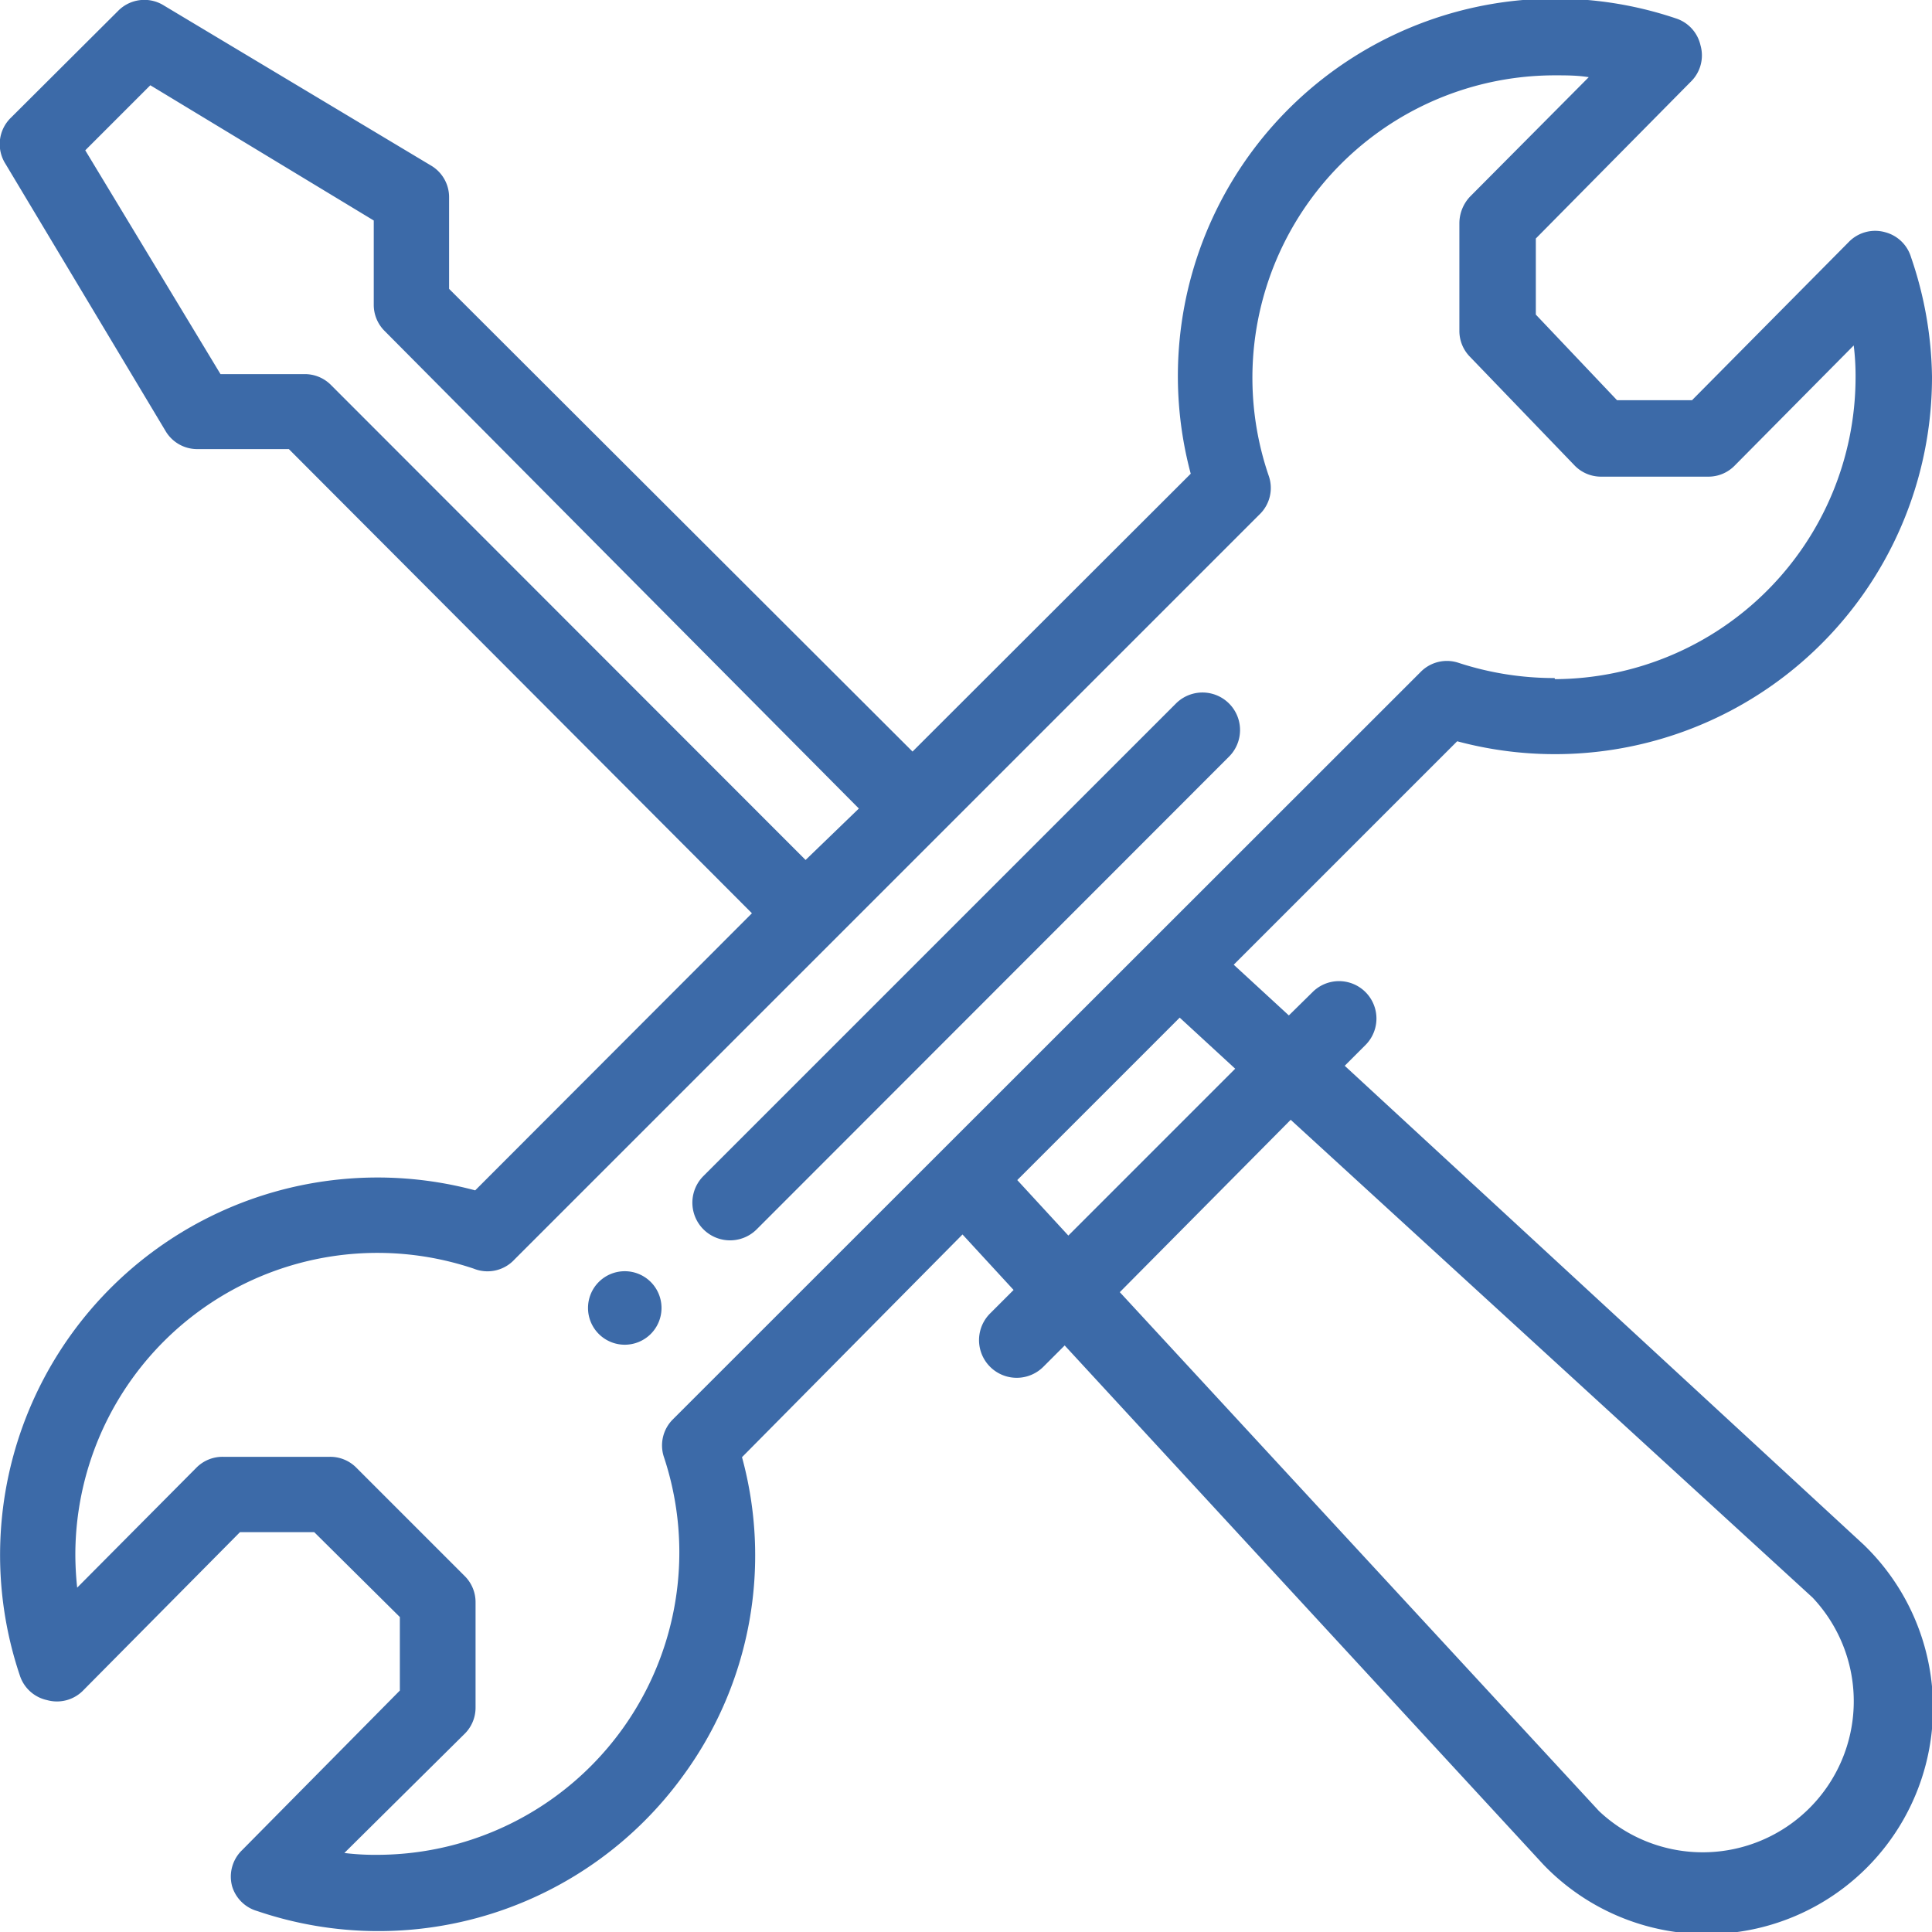 <svg xmlns="http://www.w3.org/2000/svg" viewBox="0 0 52.57 52.58"><defs><style>.cls-1{fill:#3c6aa8;}</style></defs><title>advanced-reporting-tool</title><g id="Layer_2" data-name="Layer 2"><g id="icons"><path class="cls-1" d="M17,34.59a1,1,0,1,0,1,1A1,1,0,0,0,17,34.59Z"/><path class="cls-1" d="M51.3,6.32a1,1,0,0,0-1,.27l-4.26,4.3H44L41.79,8.56V6.49L46,2.23a1,1,0,0,0,.27-1,1,1,0,0,0-.67-.73,10.27,10.27,0,0,0-13.2,12.39l-7.57,7.56L12.22,7.86V5.38a1,1,0,0,0-.5-.88L4.46.15A1,1,0,0,0,3.21.3L.3,3.2A1,1,0,0,0,.15,4.46L4.5,11.72a1,1,0,0,0,.88.5H7.86l12.6,12.63-7.53,7.54A10.27,10.27,0,0,0,.54,45.59a1,1,0,0,0,.74.67,1,1,0,0,0,1-.28l4.25-4.29H8.55L10.88,44v2L6.59,50.34a1,1,0,0,0-.27,1A1,1,0,0,0,7,52,10.24,10.24,0,0,0,18.6,48.3a10.14,10.14,0,0,0,1.59-8.65l6-6.06,1.39,1.51-.64.64a1,1,0,1,0,1.45,1.45l.58-.58L42,50.74l0,0a6.16,6.16,0,1,0,8.71-8.71l0,0L36.59,29l.57-.57A1,1,0,1,0,35.71,27l-.64.63-1.5-1.38,6.08-6.08a10.26,10.26,0,0,0,12.92-9.92A10.38,10.38,0,0,0,52,7,1,1,0,0,0,51.3,6.32ZM9,10.47a1,1,0,0,0-.72-.29H6L2.32,4.09,4.09,2.32,10.17,6V8.29a1,1,0,0,0,.3.72L23.37,22,21.92,23.4Zm26.12,20,14.2,13a4.11,4.11,0,0,1-5.81,5.81L30.47,35.16Zm-1.51-1.39-4.54,4.54-1.39-1.51,4.42-4.42Zm8.69-10.63a8.37,8.37,0,0,1-2.63-.42,1,1,0,0,0-1,.24L18.3,38.63a1,1,0,0,0-.24,1,8.23,8.23,0,0,1-7.79,10.84,6.79,6.79,0,0,1-.9-.05l3.26-3.23a1,1,0,0,0,.31-.73V43.6a1,1,0,0,0-.3-.72L9.7,39.94a1,1,0,0,0-.73-.3H6.07a1,1,0,0,0-.73.3L2.1,43.2a8.69,8.69,0,0,1-.05-.89,8.22,8.22,0,0,1,10.84-7.79A1,1,0,0,0,14,34.27L34.27,14a1,1,0,0,0,.25-1.06A8.23,8.23,0,0,1,42.31,2.05c.31,0,.61,0,.92.05L40,5.35a1.06,1.06,0,0,0-.29.72V9a1,1,0,0,0,.29.71l2.83,2.94a1,1,0,0,0,.74.32h2.91a1,1,0,0,0,.73-.31l3.23-3.26a6.79,6.79,0,0,1,.05.9A8.22,8.22,0,0,1,42.31,18.48Z"/><path class="cls-1" d="M32,19.14,19.14,32a1,1,0,0,0,1.45,1.45L33.44,20.59A1,1,0,0,0,32,19.14Z"/></g></g></svg>